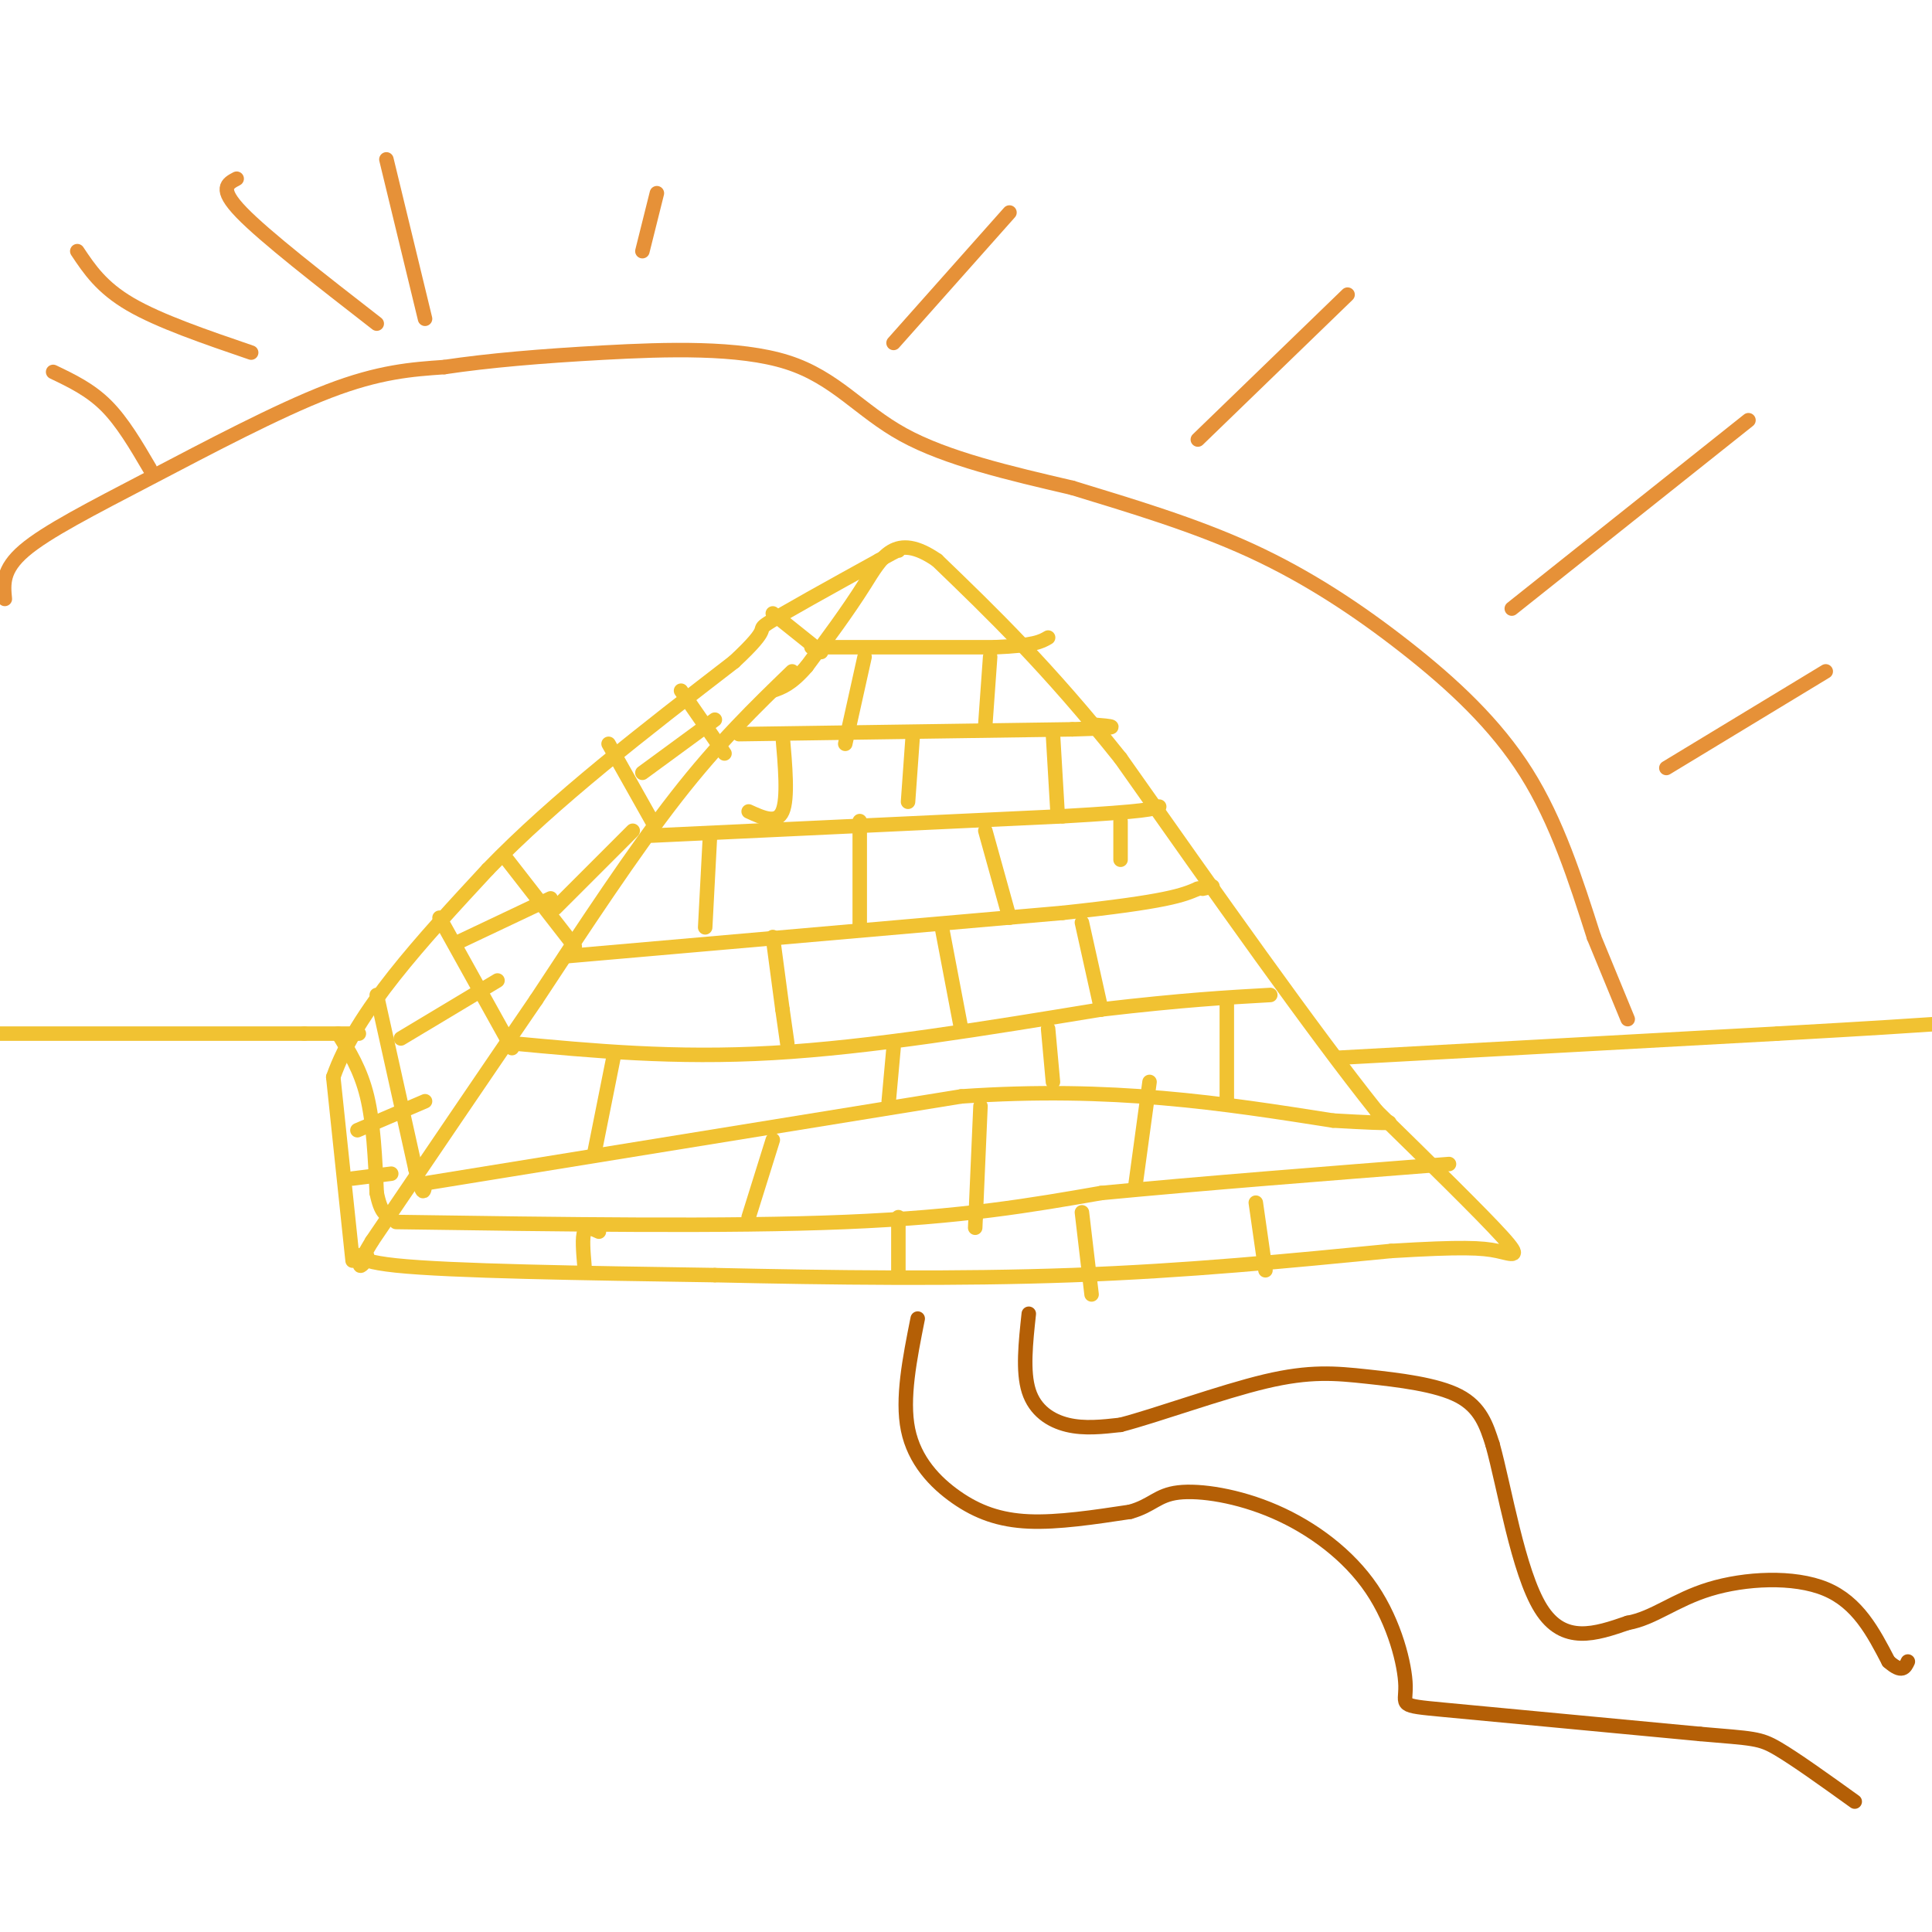 <svg viewBox='0 0 400 400' version='1.1' xmlns='http://www.w3.org/2000/svg' xmlns:xlink='http://www.w3.org/1999/xlink'><g fill='none' stroke='rgb(241,194,50)' stroke-width='3' stroke-linecap='round' stroke-linejoin='round'><path d='M164,139c-7.583,7.333 -15.167,14.667 -24,26c-8.833,11.333 -18.917,26.667 -29,42'/><path d='M111,207c-10.500,15.333 -22.250,32.667 -34,50'/><path d='M77,257c-5.060,8.321 -0.708,4.125 -1,3c-0.292,-1.125 -5.226,0.821 6,2c11.226,1.179 38.613,1.589 66,2'/><path d='M148,264c23.778,0.533 50.222,0.867 74,0c23.778,-0.867 44.889,-2.933 66,-5'/><path d='M288,259c14.821,-0.905 18.875,-0.667 22,0c3.125,0.667 5.321,1.762 1,-3c-4.321,-4.762 -15.161,-15.381 -26,-26'/><path d='M285,230c-13.167,-16.500 -33.083,-44.750 -53,-73'/><path d='M232,157c-15.167,-19.000 -26.583,-30.000 -38,-41'/><path d='M194,116c-8.711,-6.022 -11.489,-0.578 -15,5c-3.511,5.578 -7.756,11.289 -12,17'/><path d='M167,138c-3.167,3.667 -5.083,4.333 -7,5'/><path d='M73,261c0.000,0.000 -4.000,-38.000 -4,-38'/><path d='M69,223c4.667,-13.500 18.333,-28.250 32,-43'/><path d='M101,180c13.833,-14.333 32.417,-28.667 51,-43'/><path d='M152,137c8.467,-7.889 4.133,-6.111 7,-8c2.867,-1.889 12.933,-7.444 23,-13'/><path d='M182,116c4.500,-2.500 4.250,-2.250 4,-2'/><path d='M88,245c0.000,0.000 111.000,-18.000 111,-18'/><path d='M199,227c31.333,-2.167 54.167,1.417 77,5'/><path d='M276,232c14.500,0.833 12.250,0.417 10,0'/><path d='M106,216c16.833,1.583 33.667,3.167 54,2c20.333,-1.167 44.167,-5.083 68,-9'/><path d='M228,209c17.167,-2.000 26.083,-2.500 35,-3'/><path d='M117,198c0.000,0.000 103.000,-9.000 103,-9'/><path d='M220,189c21.833,-2.333 24.917,-3.667 28,-5'/><path d='M248,184c4.833,-0.833 2.917,-0.417 1,0'/><path d='M135,173c0.000,0.000 85.000,-4.000 85,-4'/><path d='M220,169c17.500,-1.000 18.750,-1.500 20,-2'/><path d='M153,152c0.000,0.000 69.000,-1.000 69,-1'/><path d='M222,151c12.167,-0.333 8.083,-0.667 4,-1'/><path d='M168,134c0.000,0.000 38.000,0.000 38,0'/><path d='M206,134c8.167,-0.333 9.583,-1.167 11,-2'/><path d='M82,253c34.333,0.500 68.667,1.000 93,0c24.333,-1.000 38.667,-3.500 53,-6'/><path d='M228,247c20.833,-2.000 46.417,-4.000 72,-6'/><path d='M70,214c2.333,3.750 4.667,7.500 6,13c1.333,5.500 1.667,12.750 2,20'/><path d='M78,247c0.833,4.167 1.917,4.583 3,5'/><path d='M78,206c0.000,0.000 8.000,36.000 8,36'/><path d='M86,242c1.667,6.500 1.833,4.750 2,3'/><path d='M91,190c0.000,0.000 15.000,27.000 15,27'/><path d='M105,178c0.000,0.000 14.000,18.000 14,18'/><path d='M126,154c0.000,0.000 9.000,16.000 9,16'/><path d='M141,143c0.000,0.000 9.000,13.000 9,13'/><path d='M160,127c0.000,0.000 10.000,8.000 10,8'/><path d='M179,136c0.000,0.000 -4.000,18.000 -4,18'/><path d='M205,136c0.000,0.000 -1.000,14.000 -1,14'/><path d='M189,152c0.000,0.000 -1.000,14.000 -1,14'/><path d='M162,152c0.583,6.667 1.167,13.333 0,16c-1.167,2.667 -4.083,1.333 -7,0'/><path d='M218,152c0.000,0.000 1.000,17.000 1,17'/><path d='M178,170c0.000,0.000 0.000,22.000 0,22'/><path d='M204,172c0.000,0.000 5.000,18.000 5,18'/><path d='M232,170c0.000,0.000 0.000,8.000 0,8'/><path d='M147,173c0.000,0.000 -1.000,19.000 -1,19'/><path d='M160,194c0.000,0.000 2.000,15.000 2,15'/><path d='M195,192c0.000,0.000 4.000,21.000 4,21'/><path d='M224,191c0.000,0.000 4.000,18.000 4,18'/><path d='M162,209c0.000,0.000 1.000,7.000 1,7'/><path d='M127,219c0.000,0.000 -4.000,20.000 -4,20'/><path d='M185,217c0.000,0.000 -1.000,11.000 -1,11'/><path d='M217,213c0.000,0.000 1.000,11.000 1,11'/><path d='M254,208c0.000,0.000 0.000,20.000 0,20'/><path d='M238,224c0.000,0.000 -3.000,22.000 -3,22'/><path d='M203,229c0.000,0.000 -1.000,23.000 -1,23'/><path d='M202,252c-0.167,3.833 -0.083,1.917 0,0'/><path d='M160,236c0.000,0.000 -5.000,16.000 -5,16'/><path d='M124,255c-1.250,-0.583 -2.500,-1.167 -3,0c-0.500,1.167 -0.250,4.083 0,7'/><path d='M186,252c0.000,0.000 0.000,12.000 0,12'/><path d='M224,251c0.000,0.000 2.000,17.000 2,17'/><path d='M260,249c0.000,0.000 2.000,14.000 2,14'/><path d='M83,215c0.000,0.000 20.000,-12.000 20,-12'/><path d='M95,195c0.000,0.000 19.000,-9.000 19,-9'/><path d='M115,188c0.000,0.000 16.000,-16.000 16,-16'/><path d='M133,160c0.000,0.000 15.000,-11.000 15,-11'/><path d='M74,234c0.000,0.000 14.000,-6.000 14,-6'/><path d='M73,244c0.000,0.000 8.000,-1.000 8,-1'/><path d='M277,219c0.000,0.000 91.000,-5.000 91,-5'/><path d='M368,214c20.667,-1.167 26.833,-1.583 33,-2'/><path d='M0,214c0.000,0.000 63.000,0.000 63,0'/><path d='M63,214c12.333,0.000 11.667,0.000 11,0'/></g>
<g fill='none' stroke='rgb(230,145,56)' stroke-width='3' stroke-linecap='round' stroke-linejoin='round'><path d='M1,124c-0.292,-3.036 -0.583,-6.071 4,-10c4.583,-3.929 14.042,-8.750 26,-15c11.958,-6.250 26.417,-13.929 37,-18c10.583,-4.071 17.292,-4.536 24,-5'/><path d='M92,76c9.155,-1.370 20.041,-2.295 33,-3c12.959,-0.705 27.989,-1.190 38,2c10.011,3.190 15.003,10.054 24,15c8.997,4.946 21.998,7.973 35,11'/><path d='M222,101c12.209,3.740 25.231,7.590 37,13c11.769,5.410 22.284,12.380 32,20c9.716,7.620 18.633,15.892 25,26c6.367,10.108 10.183,22.054 14,34'/><path d='M330,194c3.500,8.500 5.250,12.750 7,17'/><path d='M345,159c0.000,0.000 33.000,-20.000 33,-20'/><path d='M313,126c0.000,0.000 49.000,-39.000 49,-39'/><path d='M248,91c0.000,0.000 31.000,-30.000 31,-30'/><path d='M185,71c0.000,0.000 24.000,-27.000 24,-27'/><path d='M133,52c0.000,0.000 3.000,-12.000 3,-12'/><path d='M80,33c0.000,0.000 8.000,33.000 8,33'/><path d='M49,37c-1.917,1.000 -3.833,2.000 1,7c4.833,5.000 16.417,14.000 28,23'/><path d='M16,52c2.500,3.750 5.000,7.500 11,11c6.000,3.500 15.500,6.750 25,10'/><path d='M11,77c3.833,1.833 7.667,3.667 11,7c3.333,3.333 6.167,8.167 9,13'/></g>
<g fill='none' stroke='rgb(180,95,6)' stroke-width='3' stroke-linecap='round' stroke-linejoin='round'><path d='M190,273c-1.655,8.298 -3.310,16.595 -2,23c1.310,6.405 5.583,10.917 10,14c4.417,3.083 8.976,4.738 15,5c6.024,0.262 13.512,-0.869 21,-2'/><path d='M234,313c4.592,-1.280 5.571,-3.482 10,-4c4.429,-0.518 12.308,0.646 20,4c7.692,3.354 15.196,8.899 20,16c4.804,7.101 6.909,15.758 7,20c0.091,4.242 -1.831,4.069 8,5c9.831,0.931 31.416,2.965 53,5'/><path d='M352,359c11.089,0.956 12.311,0.844 16,3c3.689,2.156 9.844,6.578 16,11'/><path d='M213,272c-0.644,5.978 -1.289,11.956 0,16c1.289,4.044 4.511,6.156 8,7c3.489,0.844 7.244,0.422 11,0'/><path d='M232,295c7.504,-1.946 20.764,-6.810 30,-9c9.236,-2.190 14.448,-1.705 21,-1c6.552,0.705 14.443,1.630 19,4c4.557,2.370 5.778,6.185 7,10'/><path d='M309,299c2.511,8.978 5.289,26.422 10,34c4.711,7.578 11.356,5.289 18,3'/><path d='M337,336c5.357,-0.940 9.750,-4.792 17,-7c7.250,-2.208 17.357,-2.774 24,0c6.643,2.774 9.821,8.887 13,15'/><path d='M391,344c2.833,2.500 3.417,1.250 4,0'/></g>
</svg>